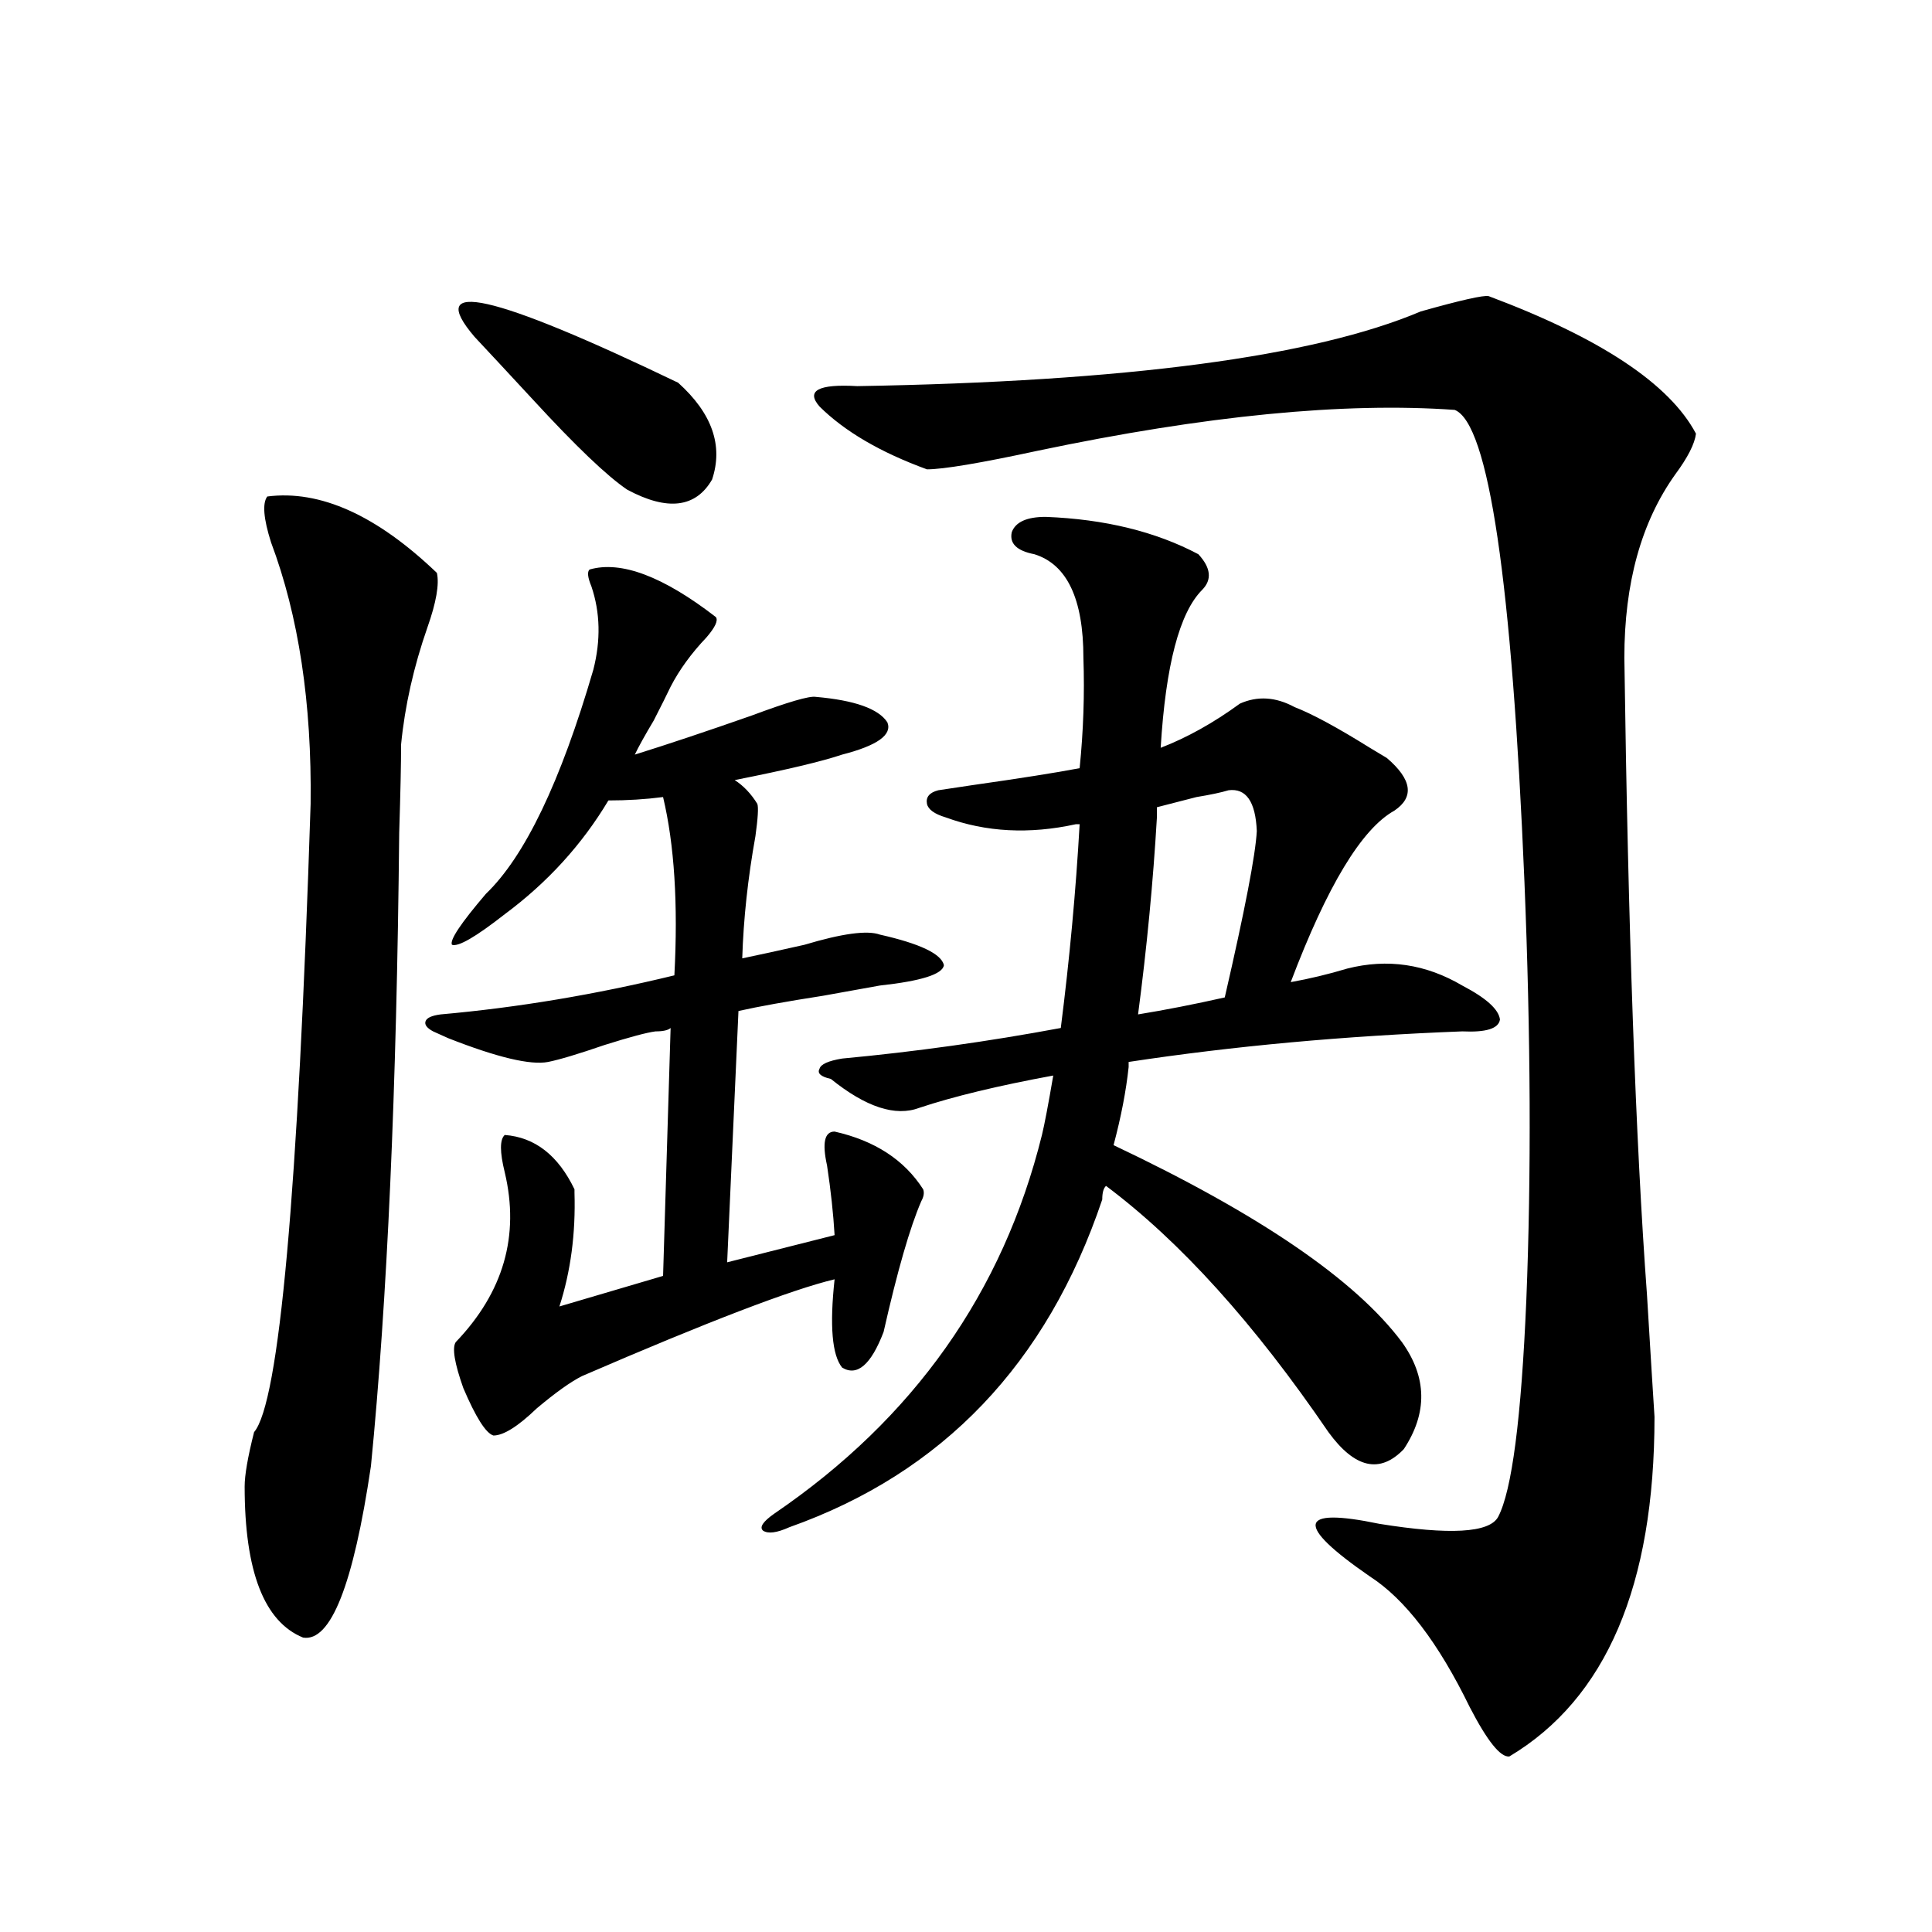 <?xml version="1.0" encoding="utf-8"?>
<!-- Generator: Adobe Illustrator 16.0.0, SVG Export Plug-In . SVG Version: 6.00 Build 0)  -->
<!DOCTYPE svg PUBLIC "-//W3C//DTD SVG 1.1//EN" "http://www.w3.org/Graphics/SVG/1.1/DTD/svg11.dtd">
<svg version="1.1" id="图层_1" xmlns="http://www.w3.org/2000/svg" xmlns:xlink="http://www.w3.org/1999/xlink" x="0px" y="0px"
	 width="1000px" height="1000px" viewBox="0 0 1000 1000" enable-background="new 0 0 1000 1000" xml:space="preserve">
<path d="M138.338,256.988c27.316-3.516,56.584,9.668,87.803,39.551c1.296,5.864-0.335,15.243-4.878,28.125
	c-7.164,20.517-11.707,40.731-13.658,60.645c0,9.97-0.335,25.2-0.976,45.703c-1.311,133.017-6.188,242.29-14.634,327.832
	c-9.115,61.523-20.822,91.104-35.121,88.77c-20.167-8.212-30.243-34.277-30.243-78.223c0-5.851,1.616-15.229,4.878-28.125
	c13.003-15.229,22.759-123.624,29.268-325.195c0.641-52.144-6.188-97.257-20.487-135.352
	C136.387,268.414,135.731,260.504,138.338,256.988z M305.163,294.781c16.25-4.683,38.048,3.516,65.364,24.609
	c1.296,1.758-0.335,5.273-4.878,10.547c-7.805,8.212-13.993,16.699-18.536,25.488c-1.951,4.106-4.878,9.97-8.78,17.578
	c-4.558,7.622-7.805,13.485-9.756,17.578c16.905-5.273,37.072-12.003,60.486-20.215c18.856-7.031,29.908-10.245,33.17-9.668
	c20.152,1.758,32.515,6.152,37.072,13.184c2.592,6.454-5.213,12.017-23.414,16.699c-10.411,3.516-28.947,7.91-55.608,13.184
	c4.543,2.938,8.445,7.031,11.707,12.305c0.641,1.758,0.32,7.333-0.976,16.699c-3.902,21.685-6.188,42.778-6.829,63.281
	c8.445-1.758,19.177-4.093,32.194-7.031c19.512-5.851,32.515-7.608,39.023-5.273c20.808,4.696,31.859,9.97,33.17,15.82
	c-0.655,4.696-11.707,8.212-33.17,10.547c-6.509,1.181-16.265,2.938-29.268,5.273c-18.871,2.938-33.505,5.575-43.901,7.91
	l-5.854,130.078l55.608-14.063c-0.655-11.124-1.951-23.14-3.902-36.035c-2.606-11.714-1.311-17.578,3.902-17.578
	c20.808,4.696,36.097,14.653,45.853,29.883c0.641,1.758,0.32,3.817-0.976,6.152c-5.854,13.485-12.362,36.035-19.512,67.676
	c-6.509,17.001-13.658,23.153-21.463,18.457c-5.213-6.44-6.509-21.671-3.902-45.703c-22.118,5.273-65.699,21.973-130.729,50.098
	c-5.854,2.938-13.658,8.501-23.414,16.699c-9.756,9.38-17.24,14.063-22.438,14.063c-3.902-1.167-9.115-9.366-15.609-24.609
	c-4.558-12.882-5.854-20.792-3.902-23.73c24.71-25.776,33.17-55.069,25.365-87.891c-2.606-10.547-2.606-16.987,0-19.336
	c15.609,1.181,27.637,10.547,36.097,28.125v1.758c0.641,21.094-1.951,40.731-7.805,58.887l53.657-15.82l3.902-128.32
	c-1.311,1.181-3.902,1.758-7.805,1.758c-4.558,0.591-13.338,2.938-26.341,7.031c-13.658,4.696-23.414,7.622-29.268,8.789
	c-9.115,1.758-26.341-2.335-51.706-12.305c-3.902-1.758-6.509-2.925-7.805-3.516c-3.262-1.758-4.558-3.516-3.902-5.273
	c0.641-1.758,3.247-2.925,7.805-3.516c39.664-3.516,79.998-10.245,120.973-20.215c1.951-36.914,0-67.676-5.854-92.285
	c-9.115,1.181-18.536,1.758-28.292,1.758c-13.658,22.852-31.554,42.489-53.657,58.887c-14.969,11.728-24.069,17.001-27.316,15.82
	c-1.311-2.335,4.543-11.124,17.561-26.367c20.152-19.336,38.688-58.008,55.608-116.016c3.902-15.229,3.567-29.581-0.976-43.066
	C304.188,298.888,303.853,295.962,305.163,294.781z M245.652,174.371c-26.021-30.46,9.101-22.55,105.363,23.73
	c17.561,15.82,23.414,32.52,17.561,50.098c-8.46,14.652-23.094,16.41-43.901,5.273c-10.411-7.031-26.676-22.55-48.779-46.582
	C262.878,192.828,252.802,181.992,245.652,174.371z M541.255,267.535c30.563,1.181,56.904,7.622,79.022,19.336
	c6.494,7.031,7.149,13.184,1.951,18.457c-11.707,11.728-18.871,38.974-21.463,81.738c13.658-5.273,27.316-12.882,40.975-22.852
	c9.101-4.093,18.536-3.516,28.292,1.758c9.101,3.516,22.104,10.547,39.023,21.094c3.902,2.349,6.829,4.106,8.78,5.273
	c13.003,11.138,14.299,20.215,3.902,27.246c-16.92,9.38-34.801,38.974-53.657,88.77c9.756-1.758,19.512-4.093,29.268-7.031
	c20.808-5.273,40.64-2.335,59.511,8.789c12.348,6.454,18.856,12.305,19.512,17.578c-0.655,4.696-7.164,6.743-19.512,6.152
	c-61.142,2.349-118.701,7.622-172.679,15.82c0,0.591,0,1.47,0,2.637c-1.311,12.305-3.902,25.79-7.805,40.43
	c75.44,35.747,125.195,69.735,149.265,101.953c13.003,18.169,13.323,36.626,0.976,55.371c-12.362,12.896-25.365,9.97-39.023-8.789
	c-38.383-56.25-76.751-98.726-115.119-127.441c-1.311,1.181-1.951,3.516-1.951,7.031c-28.627,84.966-82.604,141.504-161.947,169.629
	c-6.509,2.938-11.066,3.516-13.658,1.758c-1.951-1.758,0-4.683,5.854-8.789c72.193-49.219,118.366-114.546,138.533-195.996
	c1.296-5.273,3.247-15.519,5.854-30.762c-28.627,5.273-51.706,10.849-69.267,16.699c-12.362,4.696-27.651-0.288-45.853-14.941
	c-5.213-1.167-7.164-2.925-5.854-5.273c0.641-2.335,4.543-4.093,11.707-5.273c37.713-3.516,75.44-8.789,113.168-15.82
	c4.543-35.733,7.805-70.89,9.756-105.469h-1.951c-24.069,5.273-46.508,4.106-67.315-3.516c-5.854-1.758-9.115-4.093-9.756-7.031
	c-0.655-3.516,1.296-5.851,5.854-7.031c3.902-0.577,9.756-1.456,17.561-2.637c24.71-3.516,43.246-6.44,55.608-8.789
	c1.951-19.336,2.592-38.37,1.951-57.129c0-30.46-8.46-48.34-25.365-53.613c-9.115-1.758-13.018-5.562-11.707-11.426
	C525.646,270.172,531.499,267.535,541.255,267.535z M770.518,153.277c57.88,21.684,93.656,45.414,107.314,71.191
	c-0.655,5.273-4.237,12.305-10.731,21.094c-17.561,24.609-26.341,56.25-26.341,94.922c1.951,140.048,5.854,249.911,11.707,329.59
	c1.951,32.231,3.247,53.325,3.902,63.281c0,87.313-25.045,145.898-75.12,175.781c-4.558,0.577-11.387-7.91-20.487-25.488
	c-16.265-33.398-33.505-55.962-51.706-67.676c-39.023-26.944-37.407-36.035,4.878-27.246c36.417,5.864,56.904,4.696,61.462-3.516
	c7.149-13.472,12.027-50.977,14.634-112.5c2.592-64.448,2.271-136.519-0.976-216.211c-6.509-155.854-18.536-237.305-36.097-244.336
	c-57.239-4.093-129.112,2.938-215.604,21.094c-29.923,6.454-49.114,9.668-57.56,9.668c-24.069-8.789-42.605-19.625-55.608-32.52
	c-7.164-8.199-0.655-11.715,19.512-10.547c139.174-2.335,236.412-15.23,291.7-38.672C756.204,155.337,767.911,152.7,770.518,153.277
	z M650.521,430.133c-0.655-15.229-5.533-22.261-14.634-21.094c-3.902,1.181-9.436,2.349-16.585,3.516
	c-9.115,2.349-15.944,4.106-20.487,5.273v5.273c-1.951,33.398-5.213,67.388-9.756,101.953c14.299-2.335,29.268-5.273,44.877-8.789
	C644.332,471.153,649.865,442.438,650.521,430.133z"/>
</svg>
